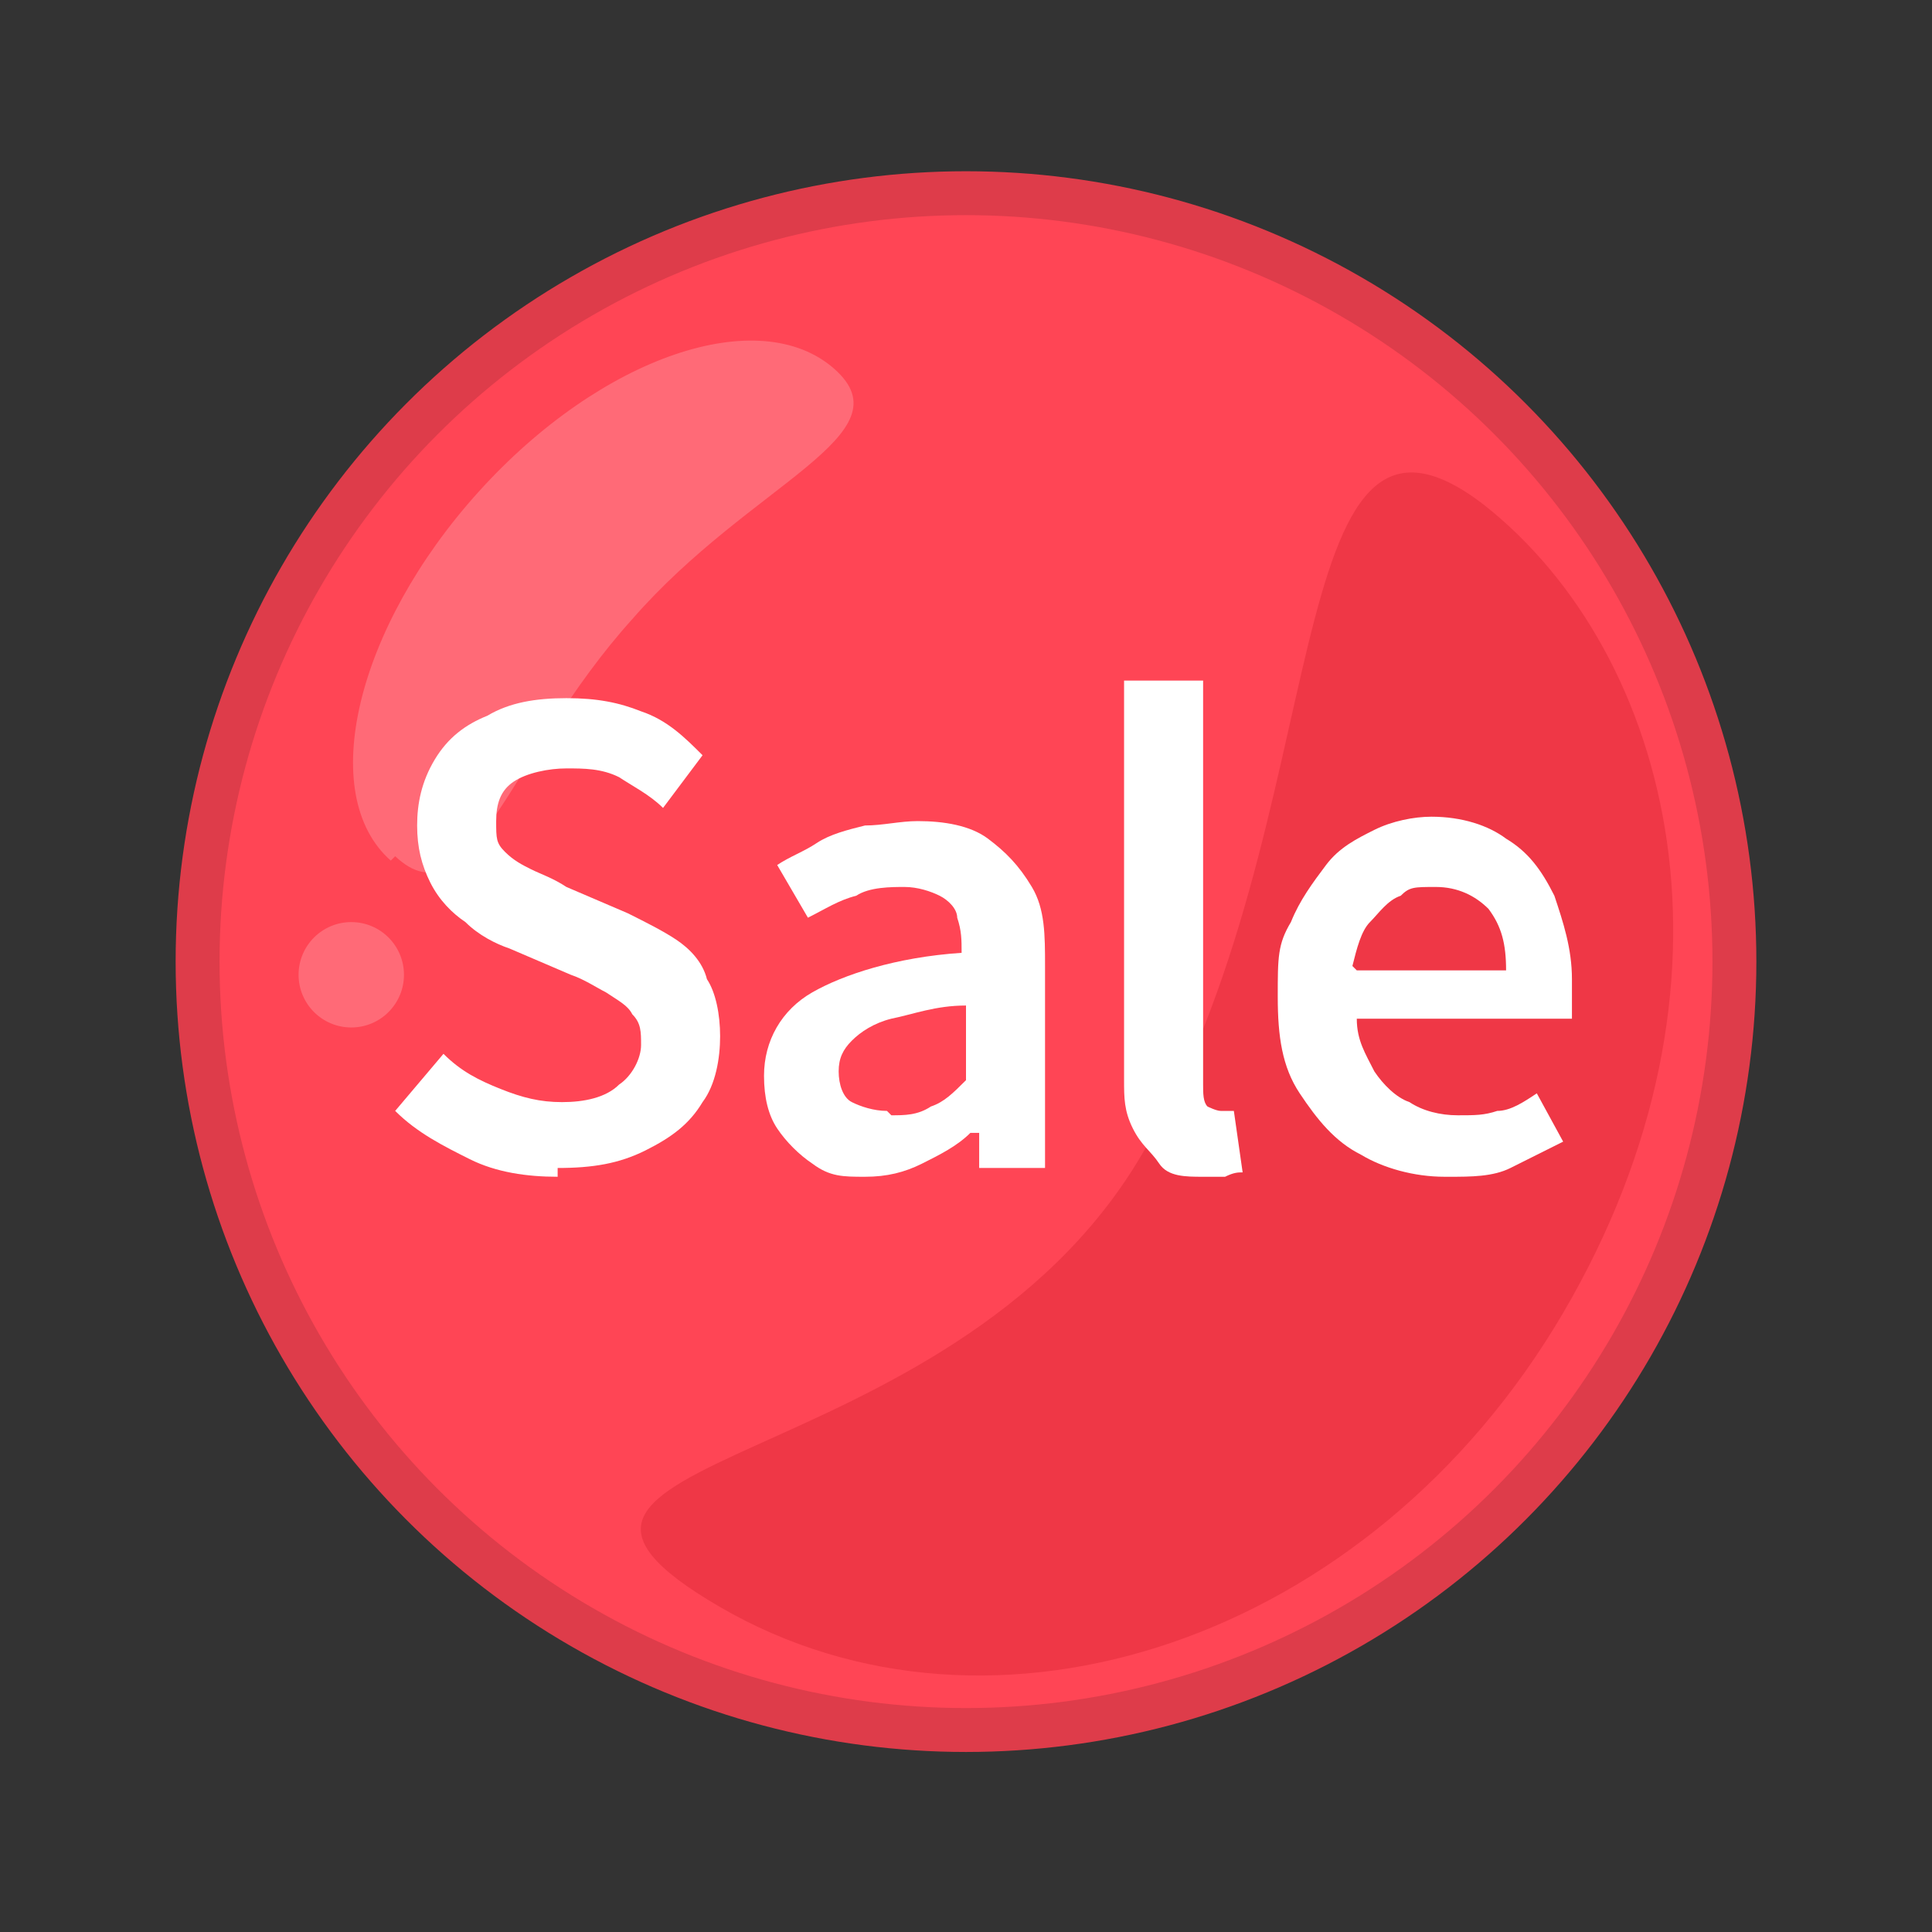 <?xml version="1.0" encoding="UTF-8"?>
<svg id="Layer_1" xmlns="http://www.w3.org/2000/svg" version="1.1" viewBox="0 0 44 44">
  <rect x="0" y="0" width="44" height="44" fill="#333333" stroke="none"/>
  <!-- Generator: Adobe Illustrator 29.7.0, SVG Export Plug-In . SVG Version: 2.1.1 Build 138)  -->
  <defs>
    <style>
      .st0 {
        fill: #ff4555;
        stroke: #de3c4a;
      }

      .st1, .st2, .st3 {
        isolation: isolate;
      }

      .st2 {
        fill: #b3000e;
      }

      .st2, .st4 {
        opacity: .2;
      }

      .st5, .st3 {
        fill: #fff;
      }
    </style>
  </defs>
  <g class="st1">
    <g id="Layer_2">
      <g id="Layer_1-2">
        <circle class="st0" cx="22" cy="21.9" r="17.5"/>
        <path class="st2" d="M26,26.3c-4.4,7.5-15.8,6.7-9.6,10.3s14.8.8,19.2-6.7,2.5-15-1.8-18.4c-4.8-3.7-3.3,7.3-7.8,14.8Z"/>
      </g>
    </g>
  </g>
  <g class="st4">
    <circle class="st3" cx="8" cy="22.2" r="1.2"/>
    <path class="st3" d="M8.9,19.6c-1.7-1.5-.8-5.3,2-8.4s6.4-4.3,8.1-2.8-1.9,2.6-4.6,5.7c-2.8,3.1-3.7,7-5.4,5.4Z"/>
  </g>
  <g>
    <path class="st5" d="M12.7,26.8c-.7,0-1.4-.1-2-.4s-1.2-.6-1.7-1.1l1.1-1.3c.4.4.8.6,1.3.8s.9.3,1.4.3,1-.1,1.3-.4c.3-.2.5-.6.5-.9s0-.5-.2-.7c-.1-.2-.3-.3-.6-.5-.2-.1-.5-.3-.8-.4l-1.4-.6c-.3-.1-.7-.3-1-.6-.3-.2-.6-.5-.8-.9s-.3-.8-.3-1.3.1-1,.4-1.5.7-.8,1.2-1c.5-.3,1.1-.4,1.8-.4s1.2.1,1.7.3c.6.2,1,.6,1.4,1l-.9,1.2c-.3-.3-.7-.5-1-.7-.4-.2-.8-.2-1.2-.2s-.9.1-1.2.3c-.3.2-.4.5-.4.9s0,.5.2.7c.2.2.4.3.6.4.2.1.5.2.8.4l1.4.6c.4.2.8.4,1.1.6.3.2.6.5.7.9.2.3.3.8.3,1.3s-.1,1.1-.4,1.5c-.3.5-.7.8-1.3,1.1s-1.2.4-2,.4Z"/>
    <path class="st5" d="M19.7,26.8c-.5,0-.8,0-1.2-.3-.3-.2-.6-.5-.8-.8s-.3-.7-.3-1.2c0-.8.4-1.5,1.1-1.9.7-.4,1.9-.8,3.4-.9,0-.3,0-.5-.1-.8,0-.2-.2-.4-.4-.5-.2-.1-.5-.2-.8-.2s-.8,0-1.1.2c-.4.1-.7.3-1.1.5l-.7-1.2c.3-.2.6-.3.9-.5.3-.2.7-.3,1.1-.4.4,0,.8-.1,1.2-.1.6,0,1.2.1,1.6.4.4.3.7.6,1,1.1s.3,1.1.3,1.8v4.6h-1.5v-.8h-.2c-.3.3-.7.5-1.1.7-.4.2-.8.3-1.3.3ZM20.3,25.4c.3,0,.6,0,.9-.2.3-.1.5-.3.8-.6v-1.7c-.7,0-1.2.2-1.7.3-.4.1-.7.3-.9.5-.2.2-.3.4-.3.7s.1.6.3.7c.2.1.5.2.8.2Z"/>
    <path class="st5" d="M27.4,26.8c-.4,0-.8,0-1-.3s-.4-.4-.6-.8-.2-.7-.2-1.1v-9.1h1.8v9.2c0,.2,0,.4.1.5,0,0,.2.1.3.1s0,0,.1,0c0,0,0,0,.2,0l.2,1.4c-.1,0-.2,0-.4.1-.2,0-.3,0-.6,0Z"/>
    <path class="st5" d="M32.9,26.8c-.7,0-1.4-.2-1.9-.5-.6-.3-1-.8-1.4-1.4s-.5-1.3-.5-2.2,0-1.2.3-1.7c.2-.5.5-.9.8-1.3s.7-.6,1.1-.8c.4-.2.9-.3,1.3-.3.7,0,1.3.2,1.7.5.5.3.8.7,1.1,1.3.2.6.4,1.2.4,1.9s0,.3,0,.5c0,.2,0,.3,0,.4h-4.9c0,.5.2.8.4,1.2.2.3.5.6.8.7.3.2.7.3,1.1.3s.6,0,.9-.1c.3,0,.6-.2.9-.4l.6,1.1c-.4.2-.8.4-1.2.6s-.9.2-1.4.2ZM30.9,22.1h3.4c0-.6-.1-1-.4-1.4-.3-.3-.7-.5-1.2-.5s-.6,0-.8.2c-.3.1-.5.4-.7.6s-.3.6-.4,1Z"/>
  </g>
</svg>